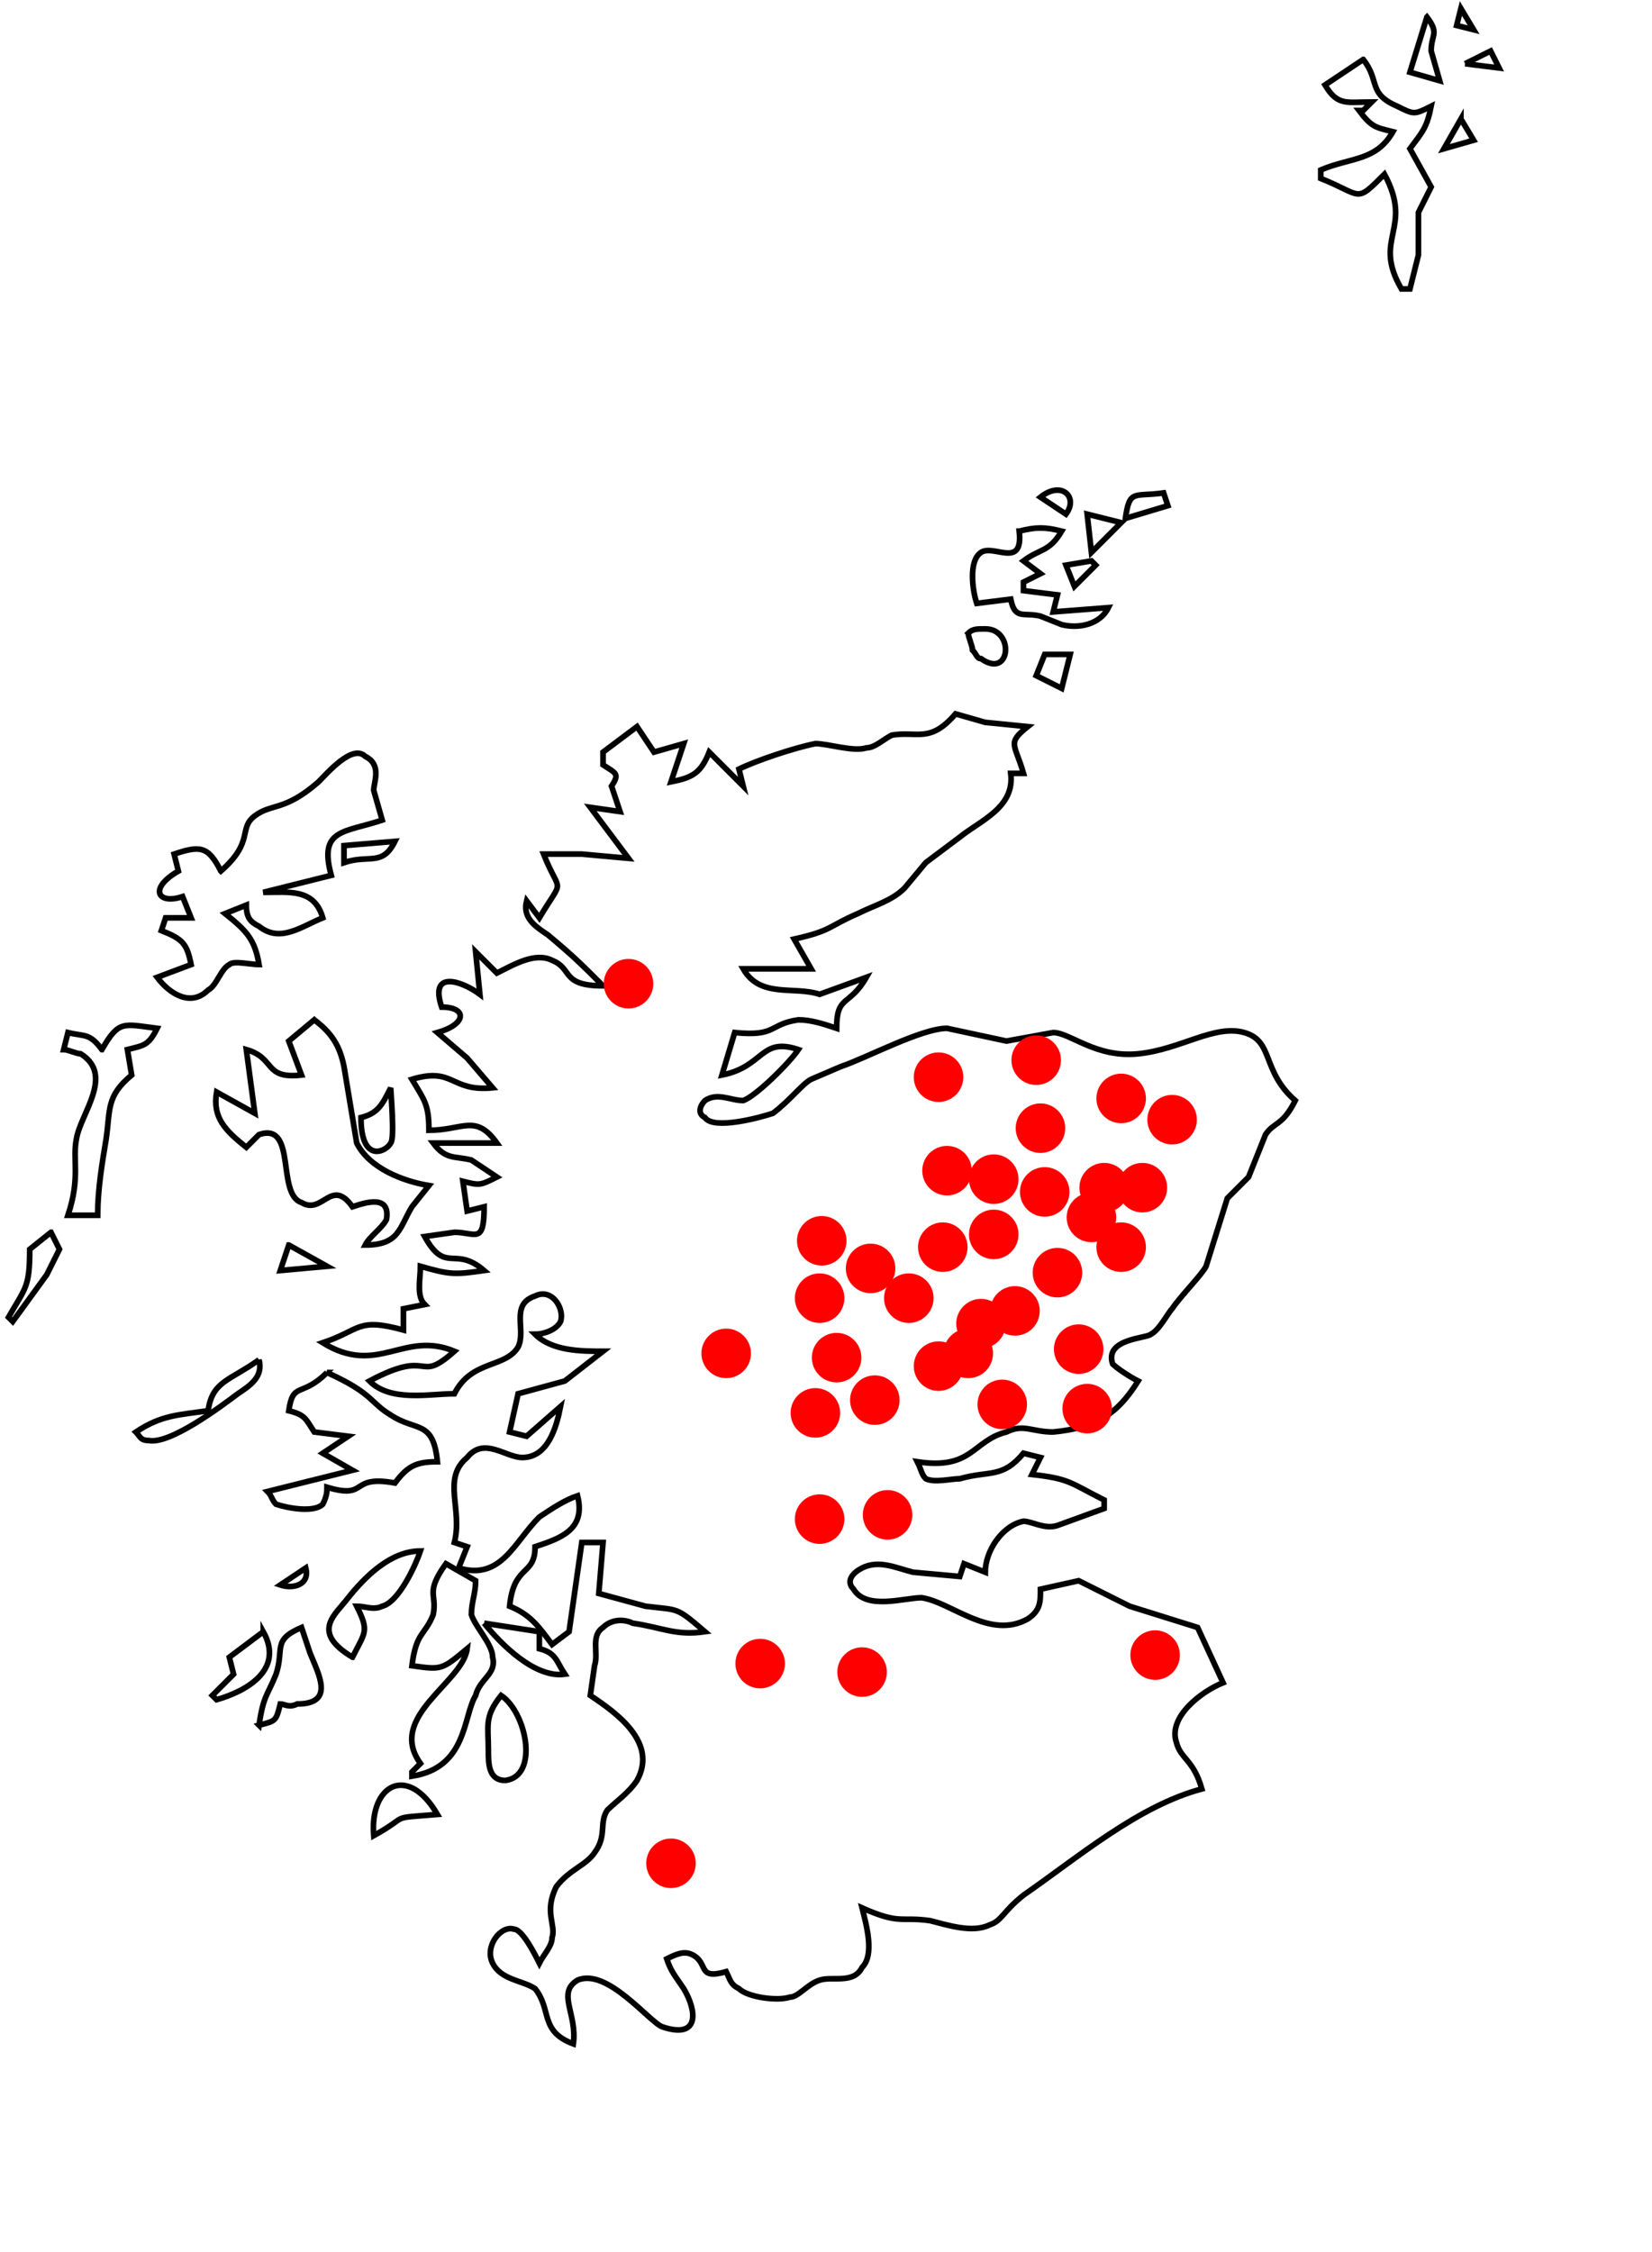 <?xml version="1.0" encoding="UTF-8"?>
<svg width="389" height="530" xmlns="http://www.w3.org/2000/svg" xmlns:svg="http://www.w3.org/2000/svg">
 <title>distribution map</title>
 <g>
  <title>Layer 1</title>
  <g id="svg_38">
   <path fill="none" fill-rule="evenodd" stroke="rgb(0,0,0)" stroke-width="1.0pt" id="selection_to_path_1_0" d="m344,2c0,0 -1,4 -1,4c0,0 4,1 4,1c0,0 -3,-5 -3,-5z"/>
   <path fill="none" fill-rule="evenodd" stroke="rgb(0,0,0)" stroke-width="1.0pt" id="selection_to_path_1_1" d="m336,4c0,0 -4,13 -4,13c0,0 7,2 7,2c0,0 -2,-7 -2,-7c0,-4 2,-4 -1,-8z"/>
   <path fill="none" fill-rule="evenodd" stroke="rgb(0,0,0)" stroke-width="1.0pt" id="selection_to_path_1_2" d="m345,15c0,0 8,1 8,1c0,0 -2,-4 -2,-4c0,0 -6,3 -6,3z"/>
   <path fill="none" fill-rule="evenodd" stroke="rgb(0,0,0)" stroke-width="1.0pt" id="selection_to_path_1_3" d="m321,14c0,0 -9,6 -9,6c3,5 5,4 11,4c0,0 -2,2 -2,2c0,0 -1,0 -1,0c3,4 4,4 8,5c-4,7 -10,6 -17,9c0,0 0,2 0,2c10,4 8,6 15,-1c7,13 -3,15 4,27c0,0 2,0 2,0c0,0 2,-8 2,-8c0,0 0,-10 0,-10c0,0 3,-6 3,-6c0,0 -5,-9 -5,-9c3,-4 4,-5 5,-10c-4,2 -4,2 -8,0c-7,-3 -4,-6 -8,-11z"/>
   <path fill="none" fill-rule="evenodd" stroke="rgb(0,0,0)" stroke-width="1.0pt" id="selection_to_path_1_4" d="m344,28c0,0 -4,7 -4,7c0,0 7,-2 7,-2c0,0 -3,-5 -3,-5z"/>
   <path fill="none" fill-rule="evenodd" stroke="rgb(0,0,0)" stroke-width="1.0pt" id="selection_to_path_1_5" d="m245,117c0,0 6,4 6,4c3,-4 -1,-8 -6,-4z"/>
   <path fill="none" fill-rule="evenodd" stroke="rgb(0,0,0)" stroke-width="1.0pt" id="selection_to_path_1_6" d="m265,122c0,0 10,-3 10,-3c0,0 -1,-3 -1,-3c-7,1 -8,-1 -9,6z"/>
   <path fill="none" fill-rule="evenodd" stroke="rgb(0,0,0)" stroke-width="1.0pt" id="selection_to_path_1_7" d="m256,121c0,0 1,9 1,9c0,0 7,-7 7,-7c0,0 -8,-2 -8,-2z"/>
   <path fill="none" fill-rule="evenodd" stroke="rgb(0,0,0)" stroke-width="1.0pt" id="selection_to_path_1_8" d="m240,125c1,9 -6,3 -9,5c-3,2 -2,9 -1,12c0,0 8,-1 8,-1c1,5 3,3 7,4c0,0 5,2 5,2c4,1 9,0 11,-4c0,0 -13,1 -13,1c0,0 1,-4 1,-4c0,0 -8,-1 -8,-1c0,0 0,-2 0,-2c0,0 4,-2 4,-2c0,0 -4,-3 -4,-3c4,-3 6,-2 9,-7c-4,-1 -6,-1 -10,0z"/>
   <path fill="none" fill-rule="evenodd" stroke="rgb(0,0,0)" stroke-width="1.0pt" id="selection_to_path_1_9" d="m251,133c0,0 2,5 2,5c0,0 5,-5 5,-5c0,0 -1,-1 -1,-1c0,0 -6,1 -6,1z"/>
   <path fill="none" fill-rule="evenodd" stroke="rgb(0,0,0)" stroke-width="1.0pt" id="selection_to_path_1_10" d="m228,149c0,1 1,3 1,4c1,1 1,2 2,2c7,5 8,-7 1,-7c-2,0 -3,0 -4,1z"/>
   <path fill="none" fill-rule="evenodd" stroke="rgb(0,0,0)" stroke-width="1.0pt" id="selection_to_path_1_11" d="m246,154c0,0 -2,5 -2,5c0,0 6,3 6,3c0,0 2,-8 2,-8c0,0 -6,0 -6,0z"/>
   <path fill="none" fill-rule="evenodd" stroke="rgb(0,0,0)" stroke-width="1.0pt" id="selection_to_path_1_12" d="m225,168c-6,7 -9,4 -15,5c-2,1 -4,3 -6,3c-3,1 -9,-1 -12,-1c-5,1 -14,4 -18,6c0,0 1,4 1,4c0,0 -8,-8 -8,-8c-2,5 -4,6 -9,7c0,0 3,-9 3,-9c0,0 -7,2 -7,2c0,0 -4,-6 -4,-6c0,0 -8,6 -8,6c0,0 0,3 0,3c3,2 4,2 2,5c0,0 2,6 2,6c0,0 -7,-1 -7,-1c0,0 9,12 9,12c0,0 -11,-1 -11,-1c0,0 -9,0 -9,0c4,10 5,5 -1,15c0,0 -3,-4 -3,-4c-1,4 2,6 5,8c6,5 8,7 13,12c-10,0 -7,-4 -12,-6c-4,-2 -9,1 -13,3c0,0 -5,-5 -5,-5c0,0 1,10 1,10c-4,-3 -12,-6 -9,3c6,0 6,4 -1,6c0,0 7,6 7,6c0,0 6,7 6,7c-10,1 -9,-5 -19,-2c3,5 4,6 4,12c8,0 11,-4 16,3c0,0 -15,0 -15,0c3,4 5,3 9,4c0,0 6,4 6,4c-4,2 -4,2 -8,1c0,0 1,7 1,7c0,0 4,-1 4,-1c0,9 -2,6 -7,6c0,0 -7,1 -7,1c5,9 7,2 14,8c-7,1 -8,1 -15,-1c0,3 -1,7 1,9c0,0 -5,1 -5,1c0,0 0,5 0,5c-11,-3 -10,0 -19,3c13,8 19,-3 31,2c-9,8 -5,-1 -20,7c5,5 14,3 20,3c4,-8 12,-6 15,-11c2,-4 -2,-10 4,-12c4,-2 7,3 6,6c-1,2 -4,3 -6,3c4,4 11,4 16,4c0,0 -9,7 -9,7c0,0 -11,3 -11,3c0,0 -2,9 -2,9c0,0 4,1 4,1c0,0 8,-7 8,-7c-1,5 -3,12 -9,12c-4,0 -9,-5 -13,0c-6,5 -1,12 -3,20c0,0 3,1 3,1c0,0 -2,5 -2,5c10,3 13,-6 19,-12c3,-2 6,-4 9,-5c2,8 -4,10 -10,12c0,7 -5,4 -6,14c5,2 7,5 10,9c0,0 4,-3 4,-3c0,0 3,-21 3,-21c0,0 5,0 5,0c0,0 -1,12 -1,12c0,0 11,3 11,3c8,1 7,0 14,6c-7,1 -10,-1 -17,-2c-2,-1 -5,-1 -7,1c-3,2 -1,6 -2,9c0,0 -1,7 -1,7c6,4 16,11 11,20c-2,3 -5,5 -7,7c-2,3 0,6 -3,10c-2,3 -6,4 -9,8c-3,6 0,9 -1,12c0,2 -2,4 -3,6c-1,-2 -4,-8 -6,-8c-3,-1 -7,4 -5,8c2,4 7,4 10,6c4,5 1,10 9,13c1,-7 -4,-12 1,-15c7,-3 17,10 20,11c9,3 8,-4 5,-9c-2,-3 -3,-4 -4,-7c2,-1 4,-2 6,-1c4,2 1,6 8,4c1,2 1,3 3,4c2,2 9,3 12,2c2,0 4,-3 7,-4c3,-1 8,1 10,-3c3,-3 1,-10 0,-14c9,4 9,2 16,3c4,1 10,3 14,1c3,-1 3,-3 8,-7c13,-9 27,-21 42,-25c-2,-7 -5,-7 -6,-11c-2,-6 6,-12 11,-14c0,0 -6,-13 -6,-13c0,0 -16,-5 -16,-5c0,0 -12,-6 -12,-6c0,0 -9,2 -9,2c0,3 0,5 -3,7c-9,5 -18,-4 -25,-5c-4,0 -13,3 -16,-2c-2,-2 0,-4 2,-5c4,-2 8,0 12,1c0,0 11,1 11,1c0,0 1,-3 1,-3c0,0 5,2 5,2c0,-5 4,-11 9,-12c2,0 5,2 8,1c0,0 11,-4 11,-4c0,0 0,-2 0,-2c-8,-4 -8,-5 -17,-6c0,0 2,-4 2,-4c0,0 -4,-1 -4,-1c-5,6 -8,4 -15,6c-2,0 -6,1 -8,0c-1,-1 -1,-2 -2,-4c13,2 13,-5 21,-7c4,-2 6,0 11,0c10,-1 15,-4 20,-12c-2,-1 -5,-3 -6,-4c-2,-6 8,-6 9,-7c2,-1 4,-5 5,-6c2,-3 7,-8 8,-10c0,0 5,-16 5,-16c0,0 5,-5 5,-5c0,0 4,-10 4,-10c2,-3 4,-2 7,-8c-8,-7 -5,-14 -12,-16c-7,-2 -15,4 -25,5c-10,1 -16,-5 -20,-5c0,0 -11,2 -11,2c0,0 -14,-3 -14,-3c-6,0 -19,7 -25,9c0,0 -7,3 -7,3c-2,1 -5,5 -9,8c-3,1 -14,4 -16,1c-2,-1 -1,-3 0,-4c3,-2 6,0 9,0c3,-1 11,-9 13,-12c-9,-3 -8,4 -18,6c0,0 3,-10 3,-10c10,1 8,-2 15,-3c3,0 6,1 9,2c0,-8 3,-5 7,-12c0,0 -11,4 -11,4c-6,-2 -14,1 -18,-6c0,0 16,0 16,0c0,0 -4,-7 -4,-7c9,-2 8,-3 15,-6c4,-2 8,-3 11,-6c0,0 5,-6 5,-6c0,0 8,-6 8,-6c5,-4 13,-7 12,-15c0,0 3,0 3,0c-2,-7 -4,-7 1,-11c0,0 -10,-1 -10,-1c0,0 -7,-2 -7,-2z"/>
   <path fill="none" fill-rule="evenodd" stroke="rgb(0,0,0)" stroke-width="1.0pt" id="selection_to_path_1_13" d="m52,205c-3,-6 -5,-6 -11,-4c0,0 1,4 1,4c-7,4 -5,8 1,6c0,0 2,5 2,5c0,0 -6,0 -6,0c0,0 -1,3 -1,3c5,2 6,3 7,8c0,0 -8,3 -8,3c3,4 8,7 12,3c2,-1 3,-5 5,-6c1,-1 5,0 7,0c-1,-6 -3,-8 -8,-12c0,0 5,-2 5,-2c0,3 1,4 3,5c5,4 10,0 15,-2c-2,-7 -8,-6 -14,-6c0,0 16,-4 16,-4c-3,-11 3,-10 12,-13c0,0 -2,-7 -2,-7c0,-2 2,-6 -2,-8c-3,-3 -9,4 -11,6c-8,7 -11,5 -15,8c-4,3 0,6 -8,13z"/>
   <path fill="none" fill-rule="evenodd" stroke="rgb(0,0,0)" stroke-width="1.0pt" id="selection_to_path_1_14" d="m81,199c0,0 0,4 0,4c6,-2 9,1 12,-5c0,0 -12,1 -12,1z"/>
   <path fill="none" fill-rule="evenodd" stroke="rgb(0,0,0)" stroke-width="1.0pt" id="selection_to_path_1_15" d="m74,240c0,0 -6,5 -6,5c0,0 3,8 3,8c-9,1 -6,-4 -13,-6c0,0 2,15 2,15c0,0 -9,-5 -9,-5c-1,6 2,9 7,13c1,-1 2,-2 3,-3c9,-3 4,14 10,16c5,3 7,-6 12,1c3,-1 9,-3 8,3c-1,2 -4,4 -5,6c8,0 8,-4 11,-9c0,0 4,-5 4,-5c-6,-1 -14,-4 -17,-10c0,0 -3,-18 -3,-18c-1,-5 -3,-8 -7,-11z"/>
   <path fill="none" fill-rule="evenodd" stroke="rgb(0,0,0)" stroke-width="1.0pt" id="selection_to_path_1_16" d="m24,247c-3,-4 -4,-3 -8,-4c0,0 -1,4 -1,4c1,0 3,1 4,1c8,5 0,14 -1,20c-1,5 1,9 -2,18c0,0 7,0 7,0c0,-6 1,-12 2,-18c1,-7 0,-10 6,-15c0,0 -1,-6 -1,-6c4,-1 5,-1 7,-5c-8,-1 -9,-2 -13,5z"/>
   <path fill="none" fill-rule="evenodd" stroke="rgb(0,0,0)" stroke-width="1.0pt" id="selection_to_path_1_17" d="m92,256c-2,4 -3,6 -7,7c0,11 6,8 7,6c1,-1 0,-12 0,-13z"/>
   <path fill="none" fill-rule="evenodd" stroke="rgb(0,0,0)" stroke-width="1.0pt" id="selection_to_path_1_18" d="m12,290c0,0 -5,4 -5,4c0,9 -1,9 -5,16c0,0 1,1 1,1c0,0 8,-11 8,-11c0,0 3,-6 3,-6c0,0 -2,-4 -2,-4z"/>
   <path fill="none" fill-rule="evenodd" stroke="rgb(0,0,0)" stroke-width="1.0pt" id="selection_to_path_1_19" d="m68,293c0,0 -2,6 -2,6c0,0 11,-1 11,-1c0,0 -9,-5 -9,-5z"/>
   <path fill="none" fill-rule="evenodd" stroke="rgb(0,0,0)" stroke-width="1.0pt" id="selection_to_path_1_20" d="m61,320c-7,5 -11,5 -12,12c-7,1 -11,1 -17,5c1,1 1,2 3,2c5,1 17,-8 21,-11c3,-2 6,-4 5,-8z"/>
   <path fill="none" fill-rule="evenodd" stroke="rgb(0,0,0)" stroke-width="1.0pt" id="selection_to_path_1_21" d="m77,323c-6,6 -8,2 -9,9c4,1 4,2 6,5c0,0 8,1 8,1c0,0 -6,4 -6,4c0,0 7,4 7,4c0,0 -20,5 -20,5c1,1 1,2 2,3c3,1 9,2 11,0c1,-2 1,-3 1,-4c10,3 5,-3 16,-1c3,-4 5,-5 10,-5c-1,-10 -5,-7 -11,-11c-5,-3 -4,-5 -15,-10z"/>
   <path fill="none" fill-rule="evenodd" stroke="rgb(0,0,0)" stroke-width="1.0pt" id="selection_to_path_1_22" d="m83,390c3,-6 4,-6 1,-12c2,0 4,1 6,0c4,-1 8,-10 9,-13c-7,0 -13,6 -17,11c-3,4 -9,8 1,14z"/>
   <path fill="none" fill-rule="evenodd" stroke="rgb(0,0,0)" stroke-width="1.0pt" id="selection_to_path_1_23" d="m105,368c-5,7 -2,7 -3,12c-2,5 -4,4 -5,12c7,1 7,1 13,-4c-1,8 -19,16 -11,27c0,0 -2,2 -2,2c0,0 0,1 0,1c13,-2 12,-14 15,-19c1,-4 5,-5 4,-9c0,-3 -4,-7 -5,-10c0,-3 1,-5 1,-8c0,0 -7,-4 -7,-4z"/>
   <path fill="none" fill-rule="evenodd" stroke="rgb(0,0,0)" stroke-width="1.0pt" id="selection_to_path_1_24" d="m72,369c0,0 -6,4 -6,4c3,1 7,0 6,-4z"/>
   <path fill="none" fill-rule="evenodd" stroke="rgb(0,0,0)" stroke-width="1.0pt" id="selection_to_path_1_25" d="m114,382c4,5 12,13 19,12c-2,-3 -2,-5 -6,-6c0,0 0,-4 0,-4c0,0 -13,-2 -13,-2z"/>
   <path fill="none" fill-rule="evenodd" stroke="rgb(0,0,0)" stroke-width="1.0pt" id="selection_to_path_1_26" d="m61,406c4,-1 4,-1 5,-5c1,0 2,1 4,0c9,0 5,-7 3,-12c0,0 -2,-6 -2,-6c-7,3 -4,5 -6,11c-2,5 -3,5 -4,12z"/>
   <path fill="none" fill-rule="evenodd" stroke="rgb(0,0,0)" stroke-width="1.0pt" id="selection_to_path_1_27" d="m62,384c0,0 -8,6 -8,6c0,0 1,4 1,4c0,0 -5,5 -5,5c0,0 1,1 1,1c7,-2 16,-7 11,-16z"/>
   <path fill="none" fill-rule="evenodd" stroke="rgb(0,0,0)" stroke-width="1.0pt" id="selection_to_path_1_28" d="m118,399c-4,5 -3,7 -3,13c0,3 0,7 4,7c8,-1 5,-16 -1,-20z"/>
   <path fill="none" fill-rule="evenodd" stroke="rgb(0,0,0)" stroke-width="1.0pt" id="selection_to_path_1_29" d="m88,432c9,-5 3,-4 15,-5c-7,-12 -16,-7 -15,5z"/>
   <circle id="svg_1" r="5.831" cy="292" cx="193.5" stroke-width="0" stroke="#000000" fill="#ff0000"/>
   <circle id="svg_2" r="5.831" cy="263.5" cx="276" stroke-width="0" stroke="#000000" fill="#ff0000"/>
   <circle id="svg_3" r="5.831" cy="308.5" cx="239" stroke-width="0" stroke="#000000" fill="#ff0000"/>
   <circle id="svg_4" r="5.831" cy="391.5" cx="179" stroke-width="0" stroke="#000000" fill="#ff0000"/>
   <circle id="svg_5" r="5.831" cy="299.5" cx="249" stroke-width="0" stroke="#000000" fill="#ff0000"/>
   <circle id="svg_6" r="5.831" cy="290.5" cx="234" stroke-width="0" stroke="#000000" fill="#ff0000"/>
   <circle id="svg_7" r="5.831" cy="332.5" cx="192" stroke-width="0" stroke="#000000" fill="#ff0000"/>
   <circle id="svg_8" r="5.831" cy="231.5" cx="148" stroke-width="0" stroke="#000000" fill="#ff0000"/>
   <circle id="svg_9" r="5.831" cy="318.5" cx="171" stroke-width="0" stroke="#000000" fill="#ff0000"/>
   <circle id="svg_10" r="5.831" cy="319.5" cx="197" stroke-width="0" stroke="#000000" fill="#ff0000"/>
   <circle id="svg_11" r="5.831" cy="305.5" cx="193" stroke-width="0" stroke="#000000" fill="#ff0000"/>
   <circle stroke="#000000" id="svg_12" r="5.831" cy="321.5" cx="221" stroke-width="0" fill="#ff0000"/>
   <circle id="svg_13" r="5.831" cy="305.5" cx="214" stroke-width="0" stroke="#000000" fill="#ff0000"/>
   <circle id="svg_14" r="5.831" cy="393.5" cx="203" stroke-width="0" stroke="#000000" fill="#ff0000"/>
   <circle id="svg_15" r="5.831" cy="357.5" cx="193" stroke-width="0" stroke="#000000" fill="#ff0000"/>
   <circle id="svg_16" r="5.831" cy="298.5" cx="205" stroke-width="0" stroke="#000000" fill="#ff0000"/>
   <circle id="svg_17" r="5.831" cy="329.5" cx="206" stroke-width="0" stroke="#000000" fill="#ff0000"/>
   <circle id="svg_18" r="5.831" cy="318.5" cx="228" stroke-width="0" stroke="#000000" fill="#ff0000"/>
   <circle id="svg_19" r="5.831" cy="293.5" cx="222" stroke-width="0" stroke="#000000" fill="#ff0000"/>
   <circle id="svg_20" r="5.831" cy="286.5" cx="257" stroke-width="0" stroke="#000000" fill="#ff0000"/>
   <circle id="svg_21" r="5.831" cy="389.5" cx="272" stroke-width="0" stroke="#000000" fill="#ff0000"/>
   <circle id="svg_22" r="5.831" cy="331.5" cx="256" stroke-width="0" stroke="#000000" fill="#ff0000"/>
   <circle id="svg_23" r="5.831" cy="317.5" cx="254" stroke-width="0" stroke="#000000" fill="#ff0000"/>
   <circle id="svg_24" r="5.831" cy="311.5" cx="231" stroke-width="0" stroke="#000000" fill="#ff0000"/>
   <circle id="svg_25" r="5.831" cy="280.5" cx="246" stroke-width="0" stroke="#000000" fill="#ff0000"/>
   <circle id="svg_26" r="5.831" cy="330.5" cx="236" stroke-width="0" stroke="#000000" fill="#ff0000"/>
   <circle id="svg_27" r="5.831" cy="356.5" cx="209" stroke-width="0" stroke="#000000" fill="#ff0000"/>
   <circle id="svg_28" r="5.831" cy="265.5" cx="245" stroke-width="0" stroke="#000000" fill="#ff0000"/>
   <circle id="svg_29" r="5.831" cy="253.5" cx="221" stroke-width="0" stroke="#000000" fill="#ff0000"/>
   <circle id="svg_30" r="5.831" cy="275.5" cx="223" stroke-width="0" stroke="#000000" fill="#ff0000"/>
   <circle id="svg_31" r="5.831" cy="279.5" cx="269" stroke-width="0" stroke="#000000" fill="#ff0000"/>
   <circle id="svg_32" r="5.831" cy="258.5" cx="264" stroke-width="0" stroke="#000000" fill="#ff0000"/>
   <circle id="svg_33" r="5.831" cy="293.5" cx="264" stroke-width="0" stroke="#000000" fill="#ff0000"/>
   <circle id="svg_34" r="5.831" cy="249.5" cx="244" stroke-width="0" stroke="#000000" fill="#ff0000"/>
   <circle id="svg_35" r="5.831" cy="279.5" cx="260" stroke-width="0" stroke="#000000" fill="#ff0000"/>
   <circle id="svg_36" r="5.831" cy="277.5" cx="234" stroke-width="0" stroke="#000000" fill="#ff0000"/>
   <circle id="svg_37" r="5.831" cy="438.5" cx="158" stroke-width="0" stroke="#000000" fill="#ff0000"/>
  </g>
 </g>
</svg>